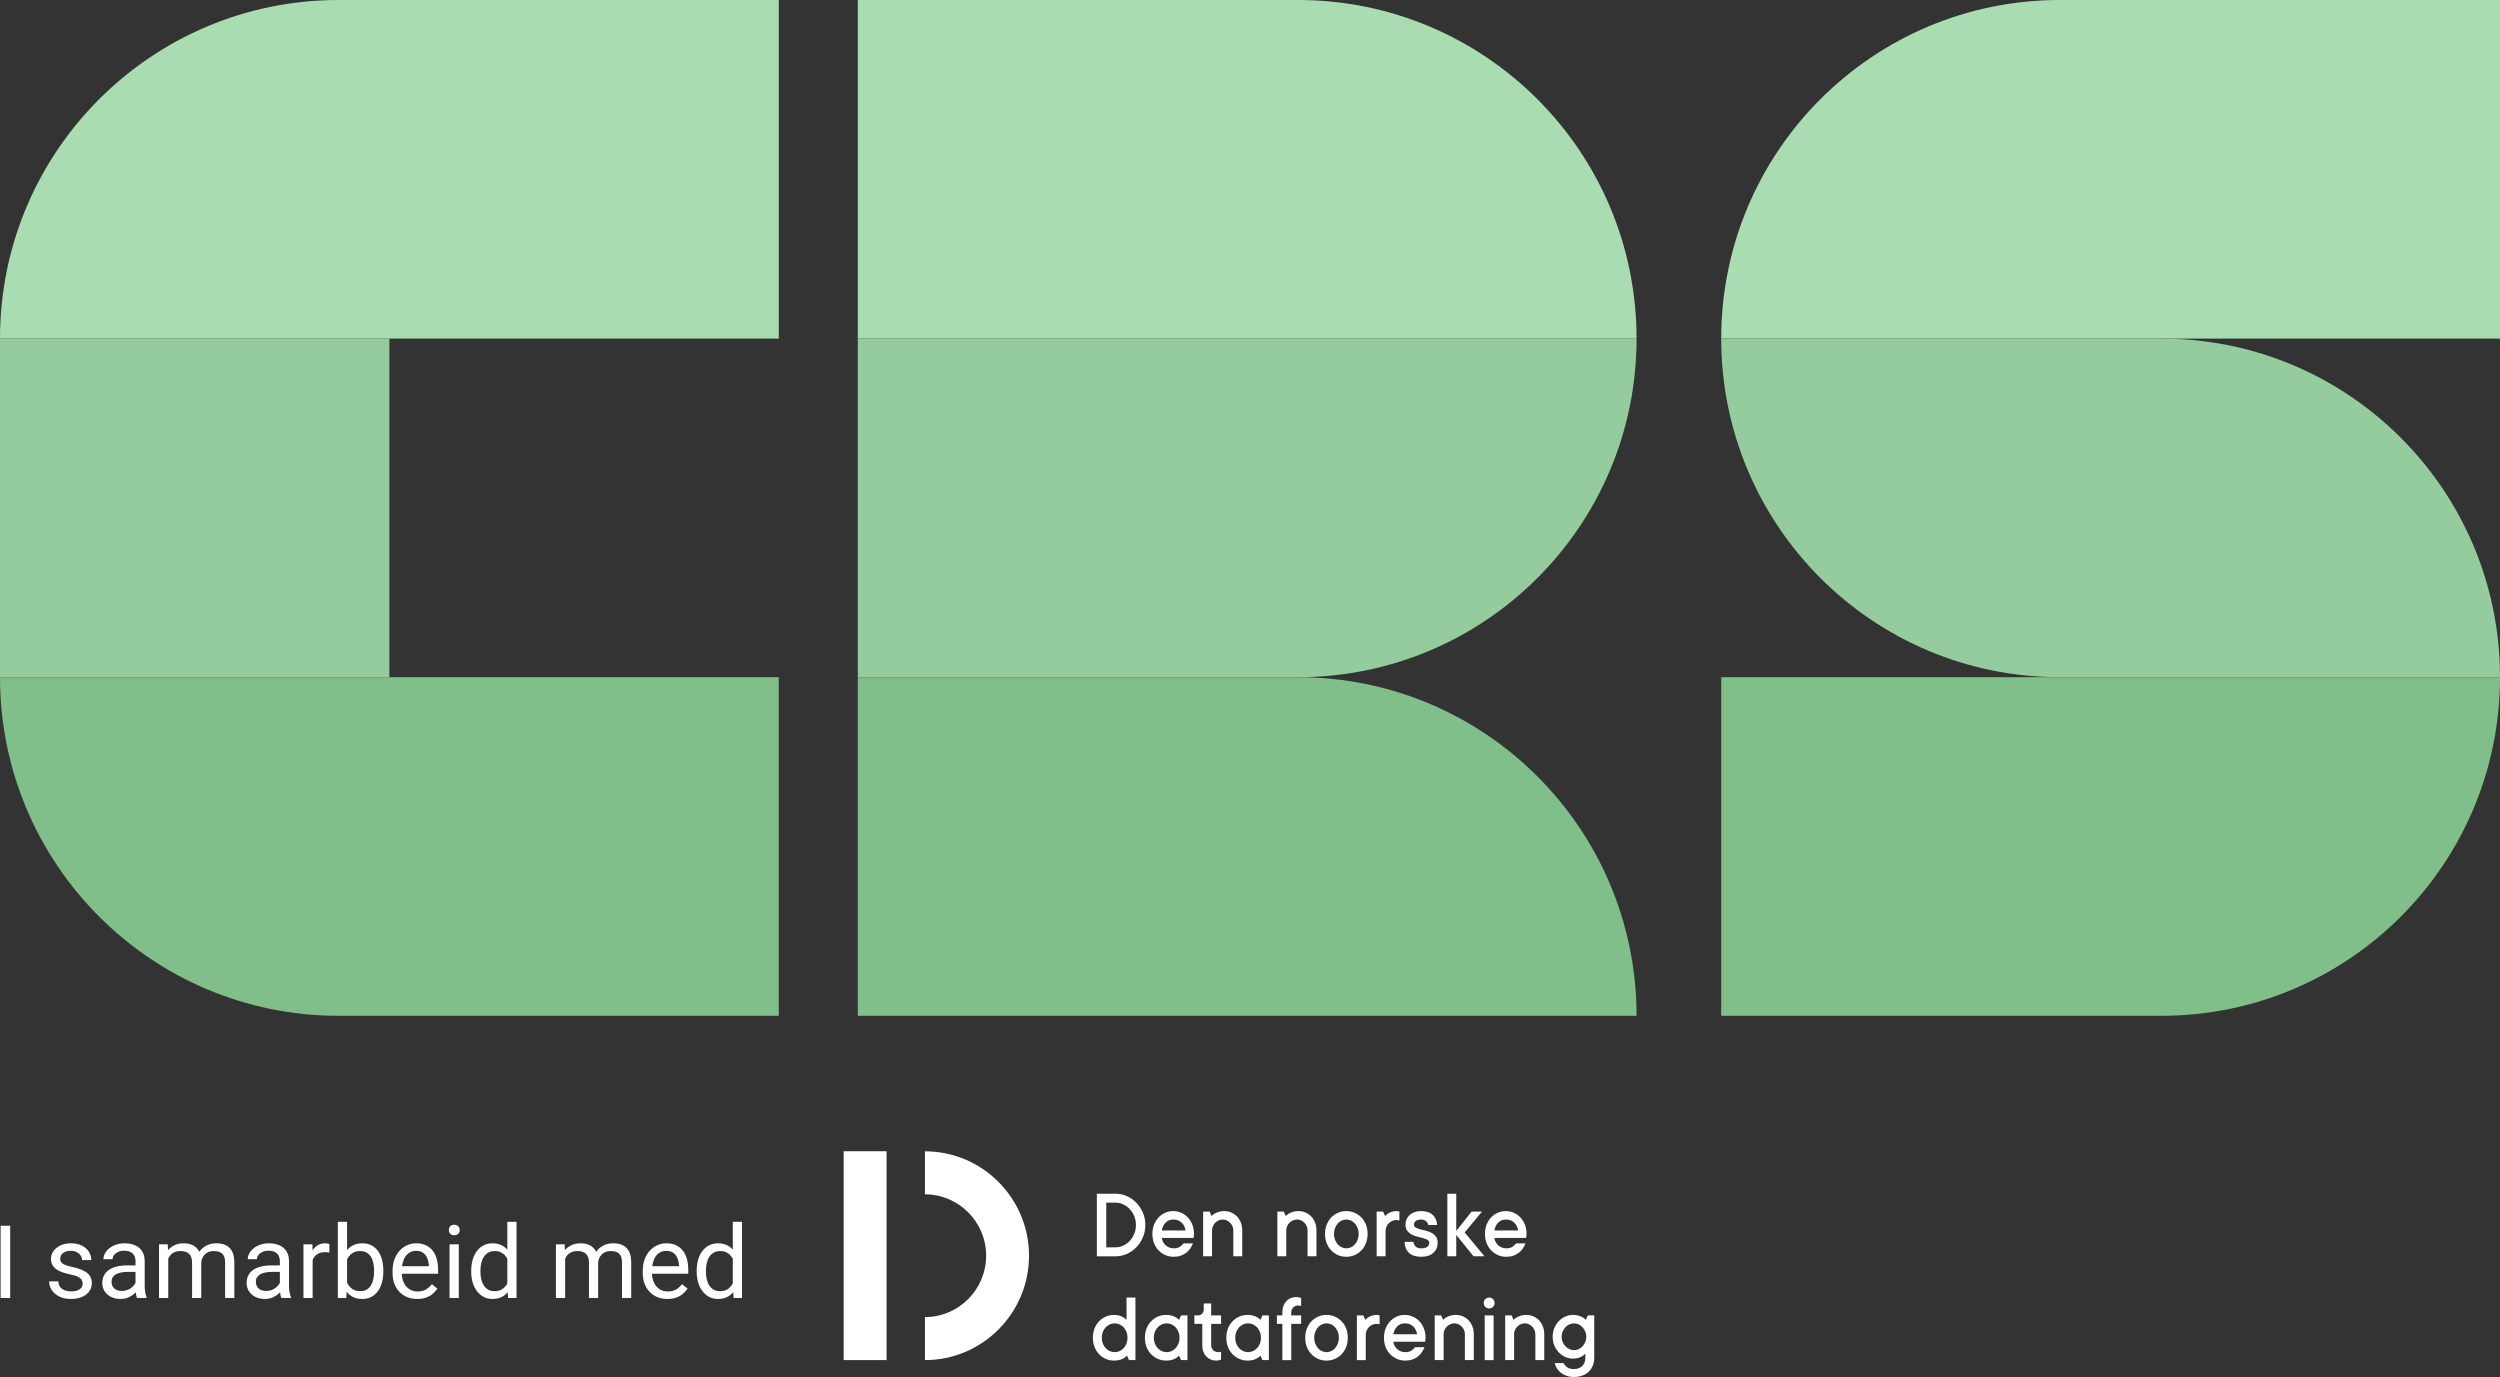 <svg width="443" height="244" viewBox="0 0 443 244" fill="none" xmlns="http://www.w3.org/2000/svg">
<rect x="0" y="0" width="443" height="244" fill="#333333" stroke="none"/>
<path d="M305 60C305 26.863 331.863 0 365 0H443V60H305V60Z" fill="#A9DDB1"/>
<path d="M305 60H383C416.137 60 443 86.863 443 120V120H365C331.863 120 305 93.137 305 60V60Z" fill="#94CC9D"/>
<path d="M305 120H443V120C443 153.137 416.137 180 383 180H305V120Z" fill="#80BE8A"/>
<path d="M152 0H230C263.137 0 290 26.863 290 60V60H152V0Z" fill="#A9DDB1"/>
<path d="M152 60H290V60C290 93.137 263.137 120 230 120H152V60Z" fill="#94CC9D"/>
<path d="M152 120H230C263.137 120 290 146.863 290 180V180H152V120Z" fill="#80BE8A"/>
<path d="M0 60C0 26.863 26.863 0 60 0H138V60H0V60Z" fill="#A9DDB1"/>
<path d="M0 60H69V120H0V60Z" fill="#94CC9D"/>
<path d="M0 120H138V180H60C26.863 180 0 153.137 0 120V120Z" fill="#80BE8A"/>
<path d="M1.805 217.203V230H0.108V217.203H1.805ZM14.646 227.478C14.646 227.243 14.593 227.026 14.487 226.827C14.388 226.622 14.18 226.438 13.863 226.273C13.553 226.104 13.084 225.957 12.457 225.834C11.93 225.723 11.452 225.591 11.024 225.438C10.602 225.286 10.242 225.102 9.943 224.885C9.65 224.668 9.425 224.413 9.267 224.12C9.108 223.827 9.029 223.484 9.029 223.092C9.029 222.717 9.111 222.362 9.275 222.028C9.445 221.694 9.683 221.398 9.987 221.141C10.298 220.883 10.67 220.681 11.104 220.534C11.537 220.388 12.021 220.314 12.554 220.314C13.315 220.314 13.966 220.449 14.505 220.719C15.044 220.988 15.457 221.349 15.744 221.8C16.031 222.245 16.175 222.74 16.175 223.285H14.549C14.549 223.021 14.47 222.767 14.312 222.521C14.159 222.269 13.934 222.061 13.635 221.896C13.342 221.732 12.981 221.65 12.554 221.65C12.102 221.65 11.736 221.721 11.455 221.861C11.18 221.996 10.977 222.169 10.849 222.38C10.726 222.591 10.664 222.813 10.664 223.048C10.664 223.224 10.693 223.382 10.752 223.522C10.816 223.657 10.928 223.783 11.086 223.9C11.244 224.012 11.467 224.117 11.754 224.217C12.041 224.316 12.407 224.416 12.852 224.516C13.632 224.691 14.273 224.902 14.777 225.148C15.281 225.395 15.656 225.696 15.902 226.054C16.148 226.411 16.271 226.845 16.271 227.354C16.271 227.771 16.184 228.151 16.008 228.497C15.838 228.843 15.589 229.142 15.261 229.394C14.938 229.64 14.552 229.833 14.101 229.974C13.655 230.108 13.154 230.176 12.598 230.176C11.76 230.176 11.051 230.026 10.471 229.728C9.891 229.429 9.451 229.042 9.152 228.567C8.854 228.093 8.704 227.592 8.704 227.064H10.339C10.362 227.51 10.491 227.864 10.726 228.128C10.96 228.386 11.247 228.57 11.587 228.682C11.927 228.787 12.264 228.84 12.598 228.84C13.043 228.84 13.415 228.781 13.714 228.664C14.019 228.547 14.25 228.386 14.408 228.181C14.566 227.976 14.646 227.741 14.646 227.478ZM24.015 228.374V223.479C24.015 223.104 23.939 222.778 23.786 222.503C23.64 222.222 23.417 222.005 23.118 221.853C22.819 221.7 22.45 221.624 22.011 221.624C21.601 221.624 21.24 221.694 20.93 221.835C20.625 221.976 20.385 222.16 20.209 222.389C20.039 222.617 19.954 222.863 19.954 223.127H18.328C18.328 222.787 18.416 222.45 18.592 222.116C18.768 221.782 19.02 221.48 19.348 221.211C19.682 220.936 20.08 220.719 20.543 220.561C21.012 220.396 21.533 220.314 22.107 220.314C22.799 220.314 23.408 220.432 23.936 220.666C24.469 220.9 24.885 221.255 25.184 221.729C25.488 222.198 25.641 222.787 25.641 223.496V227.926C25.641 228.242 25.667 228.579 25.72 228.937C25.778 229.294 25.863 229.602 25.975 229.859V230H24.278C24.196 229.812 24.132 229.563 24.085 229.253C24.038 228.937 24.015 228.644 24.015 228.374ZM24.296 224.234L24.314 225.377H22.67C22.207 225.377 21.794 225.415 21.431 225.491C21.067 225.562 20.763 225.67 20.517 225.816C20.27 225.963 20.083 226.147 19.954 226.37C19.825 226.587 19.761 226.842 19.761 227.135C19.761 227.434 19.828 227.706 19.963 227.952C20.098 228.198 20.3 228.395 20.569 228.541C20.845 228.682 21.182 228.752 21.58 228.752C22.078 228.752 22.518 228.646 22.898 228.436C23.279 228.225 23.581 227.967 23.804 227.662C24.032 227.357 24.155 227.062 24.173 226.774L24.867 227.557C24.826 227.803 24.715 228.075 24.533 228.374C24.352 228.673 24.108 228.96 23.804 229.235C23.505 229.505 23.148 229.73 22.731 229.912C22.321 230.088 21.858 230.176 21.343 230.176C20.698 230.176 20.133 230.05 19.646 229.798C19.166 229.546 18.791 229.209 18.521 228.787C18.258 228.359 18.126 227.882 18.126 227.354C18.126 226.845 18.226 226.396 18.425 226.01C18.624 225.617 18.911 225.292 19.286 225.034C19.661 224.771 20.112 224.571 20.64 224.437C21.167 224.302 21.756 224.234 22.406 224.234H24.296ZM29.815 222.38V230H28.181V220.49H29.727L29.815 222.38ZM29.481 224.885L28.726 224.858C28.731 224.208 28.816 223.607 28.98 223.057C29.145 222.5 29.388 222.017 29.71 221.606C30.032 221.196 30.434 220.88 30.914 220.657C31.395 220.429 31.951 220.314 32.584 220.314C33.029 220.314 33.44 220.379 33.815 220.508C34.19 220.631 34.515 220.827 34.79 221.097C35.065 221.366 35.279 221.712 35.432 222.134C35.584 222.556 35.66 223.065 35.66 223.663V230H34.034V223.742C34.034 223.244 33.949 222.846 33.779 222.547C33.615 222.248 33.381 222.031 33.076 221.896C32.772 221.756 32.414 221.686 32.004 221.686C31.523 221.686 31.122 221.771 30.8 221.94C30.477 222.11 30.22 222.345 30.026 222.644C29.833 222.942 29.692 223.285 29.605 223.672C29.523 224.053 29.481 224.457 29.481 224.885ZM35.643 223.988L34.553 224.322C34.559 223.801 34.644 223.3 34.808 222.819C34.977 222.339 35.221 221.911 35.537 221.536C35.859 221.161 36.255 220.865 36.724 220.648C37.192 220.426 37.728 220.314 38.332 220.314C38.842 220.314 39.293 220.382 39.685 220.517C40.084 220.651 40.418 220.859 40.688 221.141C40.963 221.416 41.171 221.771 41.312 222.204C41.452 222.638 41.523 223.153 41.523 223.751V230H39.888V223.733C39.888 223.2 39.803 222.787 39.633 222.494C39.469 222.195 39.234 221.987 38.93 221.87C38.631 221.747 38.273 221.686 37.857 221.686C37.5 221.686 37.184 221.747 36.908 221.87C36.633 221.993 36.401 222.163 36.214 222.38C36.026 222.591 35.883 222.834 35.783 223.109C35.69 223.385 35.643 223.678 35.643 223.988ZM49.591 228.374V223.479C49.591 223.104 49.515 222.778 49.362 222.503C49.216 222.222 48.993 222.005 48.694 221.853C48.395 221.7 48.026 221.624 47.587 221.624C47.177 221.624 46.816 221.694 46.506 221.835C46.201 221.976 45.961 222.16 45.785 222.389C45.615 222.617 45.53 222.863 45.53 223.127H43.904C43.904 222.787 43.992 222.45 44.168 222.116C44.344 221.782 44.596 221.48 44.924 221.211C45.258 220.936 45.656 220.719 46.119 220.561C46.588 220.396 47.109 220.314 47.684 220.314C48.375 220.314 48.984 220.432 49.512 220.666C50.045 220.9 50.461 221.255 50.76 221.729C51.065 222.198 51.217 222.787 51.217 223.496V227.926C51.217 228.242 51.243 228.579 51.296 228.937C51.355 229.294 51.44 229.602 51.551 229.859V230H49.855C49.773 229.812 49.708 229.563 49.661 229.253C49.614 228.937 49.591 228.644 49.591 228.374ZM49.872 224.234L49.89 225.377H48.246C47.783 225.377 47.37 225.415 47.007 225.491C46.644 225.562 46.339 225.67 46.093 225.816C45.847 225.963 45.659 226.147 45.53 226.37C45.401 226.587 45.337 226.842 45.337 227.135C45.337 227.434 45.404 227.706 45.539 227.952C45.674 228.198 45.876 228.395 46.145 228.541C46.421 228.682 46.758 228.752 47.156 228.752C47.654 228.752 48.094 228.646 48.475 228.436C48.855 228.225 49.157 227.967 49.38 227.662C49.608 227.357 49.731 227.062 49.749 226.774L50.443 227.557C50.402 227.803 50.291 228.075 50.109 228.374C49.928 228.673 49.685 228.96 49.38 229.235C49.081 229.505 48.724 229.73 48.308 229.912C47.898 230.088 47.435 230.176 46.919 230.176C46.274 230.176 45.709 230.05 45.223 229.798C44.742 229.546 44.367 229.209 44.098 228.787C43.834 228.359 43.702 227.882 43.702 227.354C43.702 226.845 43.802 226.396 44.001 226.01C44.2 225.617 44.487 225.292 44.862 225.034C45.237 224.771 45.688 224.571 46.216 224.437C46.743 224.302 47.332 224.234 47.982 224.234H49.872ZM55.4 221.984V230H53.774V220.49H55.356L55.4 221.984ZM58.371 220.438L58.362 221.949C58.227 221.92 58.099 221.902 57.976 221.896C57.858 221.885 57.724 221.879 57.571 221.879C57.196 221.879 56.865 221.938 56.578 222.055C56.291 222.172 56.048 222.336 55.849 222.547C55.649 222.758 55.491 223.01 55.374 223.303C55.263 223.59 55.19 223.906 55.154 224.252L54.697 224.516C54.697 223.941 54.753 223.402 54.864 222.898C54.981 222.395 55.16 221.949 55.4 221.562C55.641 221.17 55.945 220.865 56.315 220.648C56.69 220.426 57.135 220.314 57.65 220.314C57.768 220.314 57.902 220.329 58.055 220.358C58.207 220.382 58.312 220.408 58.371 220.438ZM59.865 216.5H61.5V228.154L61.359 230H59.865V216.5ZM67.925 225.166V225.351C67.925 226.042 67.843 226.684 67.679 227.275C67.515 227.861 67.274 228.371 66.958 228.805C66.642 229.238 66.255 229.575 65.798 229.815C65.341 230.056 64.816 230.176 64.225 230.176C63.621 230.176 63.091 230.073 62.634 229.868C62.183 229.657 61.802 229.355 61.491 228.963C61.181 228.57 60.932 228.096 60.744 227.539C60.562 226.982 60.437 226.355 60.366 225.658V224.85C60.437 224.146 60.562 223.517 60.744 222.96C60.932 222.403 61.181 221.929 61.491 221.536C61.802 221.138 62.183 220.836 62.634 220.631C63.085 220.42 63.609 220.314 64.207 220.314C64.805 220.314 65.335 220.432 65.798 220.666C66.261 220.895 66.647 221.223 66.958 221.65C67.274 222.078 67.515 222.591 67.679 223.188C67.843 223.78 67.925 224.439 67.925 225.166ZM66.29 225.351V225.166C66.29 224.691 66.246 224.246 66.158 223.83C66.07 223.408 65.93 223.039 65.736 222.723C65.543 222.4 65.288 222.148 64.972 221.967C64.655 221.779 64.266 221.686 63.803 221.686C63.393 221.686 63.035 221.756 62.73 221.896C62.432 222.037 62.177 222.228 61.966 222.468C61.755 222.702 61.582 222.972 61.447 223.276C61.318 223.575 61.222 223.886 61.157 224.208V226.326C61.251 226.736 61.403 227.132 61.614 227.513C61.831 227.888 62.118 228.195 62.476 228.436C62.839 228.676 63.287 228.796 63.82 228.796C64.26 228.796 64.635 228.708 64.945 228.532C65.262 228.351 65.517 228.102 65.71 227.785C65.909 227.469 66.056 227.103 66.149 226.687C66.243 226.271 66.29 225.825 66.29 225.351ZM73.928 230.176C73.266 230.176 72.665 230.064 72.126 229.842C71.593 229.613 71.133 229.294 70.746 228.884C70.365 228.474 70.072 227.987 69.867 227.425C69.662 226.862 69.56 226.247 69.56 225.579V225.21C69.56 224.437 69.674 223.748 69.902 223.145C70.131 222.535 70.441 222.02 70.834 221.598C71.227 221.176 71.672 220.856 72.17 220.64C72.668 220.423 73.184 220.314 73.717 220.314C74.397 220.314 74.982 220.432 75.475 220.666C75.973 220.9 76.38 221.229 76.696 221.65C77.013 222.066 77.247 222.559 77.399 223.127C77.552 223.689 77.628 224.305 77.628 224.973V225.702H70.526V224.375H76.002V224.252C75.978 223.83 75.891 223.42 75.738 223.021C75.592 222.623 75.357 222.295 75.035 222.037C74.713 221.779 74.273 221.65 73.717 221.65C73.348 221.65 73.008 221.729 72.697 221.888C72.387 222.04 72.12 222.269 71.897 222.573C71.675 222.878 71.502 223.25 71.379 223.689C71.256 224.129 71.194 224.636 71.194 225.21V225.579C71.194 226.03 71.256 226.455 71.379 226.854C71.508 227.246 71.692 227.592 71.933 227.891C72.179 228.189 72.475 228.424 72.82 228.594C73.172 228.764 73.57 228.849 74.016 228.849C74.59 228.849 75.076 228.731 75.475 228.497C75.873 228.263 76.222 227.949 76.52 227.557L77.505 228.339C77.3 228.649 77.039 228.945 76.723 229.227C76.406 229.508 76.017 229.736 75.554 229.912C75.097 230.088 74.555 230.176 73.928 230.176ZM81.293 220.49V230H79.658V220.49H81.293ZM79.535 217.968C79.535 217.704 79.614 217.481 79.772 217.3C79.936 217.118 80.177 217.027 80.493 217.027C80.804 217.027 81.041 217.118 81.205 217.3C81.375 217.481 81.46 217.704 81.46 217.968C81.46 218.22 81.375 218.437 81.205 218.618C81.041 218.794 80.804 218.882 80.493 218.882C80.177 218.882 79.936 218.794 79.772 218.618C79.614 218.437 79.535 218.22 79.535 217.968ZM89.897 228.154V216.5H91.532V230H90.038L89.897 228.154ZM83.499 225.351V225.166C83.499 224.439 83.587 223.78 83.763 223.188C83.944 222.591 84.199 222.078 84.527 221.65C84.861 221.223 85.257 220.895 85.714 220.666C86.177 220.432 86.692 220.314 87.261 220.314C87.858 220.314 88.38 220.42 88.825 220.631C89.276 220.836 89.657 221.138 89.968 221.536C90.284 221.929 90.533 222.403 90.715 222.96C90.897 223.517 91.022 224.146 91.093 224.85V225.658C91.028 226.355 90.902 226.982 90.715 227.539C90.533 228.096 90.284 228.57 89.968 228.963C89.657 229.355 89.276 229.657 88.825 229.868C88.374 230.073 87.847 230.176 87.243 230.176C86.686 230.176 86.177 230.056 85.714 229.815C85.257 229.575 84.861 229.238 84.527 228.805C84.199 228.371 83.944 227.861 83.763 227.275C83.587 226.684 83.499 226.042 83.499 225.351ZM85.134 225.166V225.351C85.134 225.825 85.181 226.271 85.274 226.687C85.374 227.103 85.526 227.469 85.731 227.785C85.936 228.102 86.197 228.351 86.514 228.532C86.83 228.708 87.208 228.796 87.647 228.796C88.186 228.796 88.629 228.682 88.975 228.453C89.326 228.225 89.607 227.923 89.818 227.548C90.029 227.173 90.193 226.766 90.311 226.326V224.208C90.24 223.886 90.138 223.575 90.003 223.276C89.874 222.972 89.704 222.702 89.493 222.468C89.288 222.228 89.033 222.037 88.728 221.896C88.43 221.756 88.075 221.686 87.665 221.686C87.22 221.686 86.836 221.779 86.514 221.967C86.197 222.148 85.936 222.4 85.731 222.723C85.526 223.039 85.374 223.408 85.274 223.83C85.181 224.246 85.134 224.691 85.134 225.166ZM100.146 222.38V230H98.511V220.49H100.058L100.146 222.38ZM99.812 224.885L99.056 224.858C99.062 224.208 99.146 223.607 99.311 223.057C99.475 222.5 99.718 222.017 100.04 221.606C100.362 221.196 100.764 220.88 101.244 220.657C101.725 220.429 102.281 220.314 102.914 220.314C103.359 220.314 103.77 220.379 104.145 220.508C104.52 220.631 104.845 220.827 105.12 221.097C105.396 221.366 105.609 221.712 105.762 222.134C105.914 222.556 105.99 223.065 105.99 223.663V230H104.364V223.742C104.364 223.244 104.279 222.846 104.109 222.547C103.945 222.248 103.711 222.031 103.406 221.896C103.102 221.756 102.744 221.686 102.334 221.686C101.854 221.686 101.452 221.771 101.13 221.94C100.808 222.11 100.55 222.345 100.356 222.644C100.163 222.942 100.022 223.285 99.935 223.672C99.853 224.053 99.812 224.457 99.812 224.885ZM105.973 223.988L104.883 224.322C104.889 223.801 104.974 223.3 105.138 222.819C105.308 222.339 105.551 221.911 105.867 221.536C106.189 221.161 106.585 220.865 107.054 220.648C107.522 220.426 108.059 220.314 108.662 220.314C109.172 220.314 109.623 220.382 110.016 220.517C110.414 220.651 110.748 220.859 111.018 221.141C111.293 221.416 111.501 221.771 111.642 222.204C111.782 222.638 111.853 223.153 111.853 223.751V230H110.218V223.733C110.218 223.2 110.133 222.787 109.963 222.494C109.799 222.195 109.564 221.987 109.26 221.87C108.961 221.747 108.604 221.686 108.188 221.686C107.83 221.686 107.514 221.747 107.238 221.87C106.963 221.993 106.731 222.163 106.544 222.38C106.356 222.591 106.213 222.834 106.113 223.109C106.02 223.385 105.973 223.678 105.973 223.988ZM118.26 230.176C117.598 230.176 116.997 230.064 116.458 229.842C115.925 229.613 115.465 229.294 115.078 228.884C114.697 228.474 114.404 227.987 114.199 227.425C113.994 226.862 113.892 226.247 113.892 225.579V225.21C113.892 224.437 114.006 223.748 114.234 223.145C114.463 222.535 114.773 222.02 115.166 221.598C115.559 221.176 116.004 220.856 116.502 220.64C117 220.423 117.516 220.314 118.049 220.314C118.729 220.314 119.314 220.432 119.807 220.666C120.305 220.9 120.712 221.229 121.028 221.65C121.345 222.066 121.579 222.559 121.731 223.127C121.884 223.689 121.96 224.305 121.96 224.973V225.702H114.858V224.375H120.334V224.252C120.311 223.83 120.223 223.42 120.07 223.021C119.924 222.623 119.689 222.295 119.367 222.037C119.045 221.779 118.605 221.65 118.049 221.65C117.68 221.65 117.34 221.729 117.029 221.888C116.719 222.04 116.452 222.269 116.229 222.573C116.007 222.878 115.834 223.25 115.711 223.689C115.588 224.129 115.526 224.636 115.526 225.21V225.579C115.526 226.03 115.588 226.455 115.711 226.854C115.84 227.246 116.024 227.592 116.265 227.891C116.511 228.189 116.807 228.424 117.152 228.594C117.504 228.764 117.902 228.849 118.348 228.849C118.922 228.849 119.408 228.731 119.807 228.497C120.205 228.263 120.554 227.949 120.853 227.557L121.837 228.339C121.632 228.649 121.371 228.945 121.055 229.227C120.738 229.508 120.349 229.736 119.886 229.912C119.429 230.088 118.887 230.176 118.26 230.176ZM129.853 228.154V216.5H131.487V230H129.993L129.853 228.154ZM123.454 225.351V225.166C123.454 224.439 123.542 223.78 123.718 223.188C123.899 222.591 124.154 222.078 124.482 221.65C124.816 221.223 125.212 220.895 125.669 220.666C126.132 220.432 126.647 220.314 127.216 220.314C127.813 220.314 128.335 220.42 128.78 220.631C129.231 220.836 129.612 221.138 129.923 221.536C130.239 221.929 130.488 222.403 130.67 222.96C130.852 223.517 130.978 224.146 131.048 224.85V225.658C130.983 226.355 130.857 226.982 130.67 227.539C130.488 228.096 130.239 228.57 129.923 228.963C129.612 229.355 129.231 229.657 128.78 229.868C128.329 230.073 127.802 230.176 127.198 230.176C126.642 230.176 126.132 230.056 125.669 229.815C125.212 229.575 124.816 229.238 124.482 228.805C124.154 228.371 123.899 227.861 123.718 227.275C123.542 226.684 123.454 226.042 123.454 225.351ZM125.089 225.166V225.351C125.089 225.825 125.136 226.271 125.229 226.687C125.329 227.103 125.481 227.469 125.687 227.785C125.892 228.102 126.152 228.351 126.469 228.532C126.785 228.708 127.163 228.796 127.603 228.796C128.142 228.796 128.584 228.682 128.93 228.453C129.281 228.225 129.562 227.923 129.773 227.548C129.984 227.173 130.148 226.766 130.266 226.326V224.208C130.195 223.886 130.093 223.575 129.958 223.276C129.829 222.972 129.659 222.702 129.448 222.468C129.243 222.228 128.988 222.037 128.684 221.896C128.385 221.756 128.03 221.686 127.62 221.686C127.175 221.686 126.791 221.779 126.469 221.967C126.152 222.148 125.892 222.4 125.687 222.723C125.481 223.039 125.329 223.408 125.229 223.83C125.136 224.246 125.089 224.691 125.089 225.166Z" fill="white"/>
<path d="M163.897 241.01V233.389C169.878 233.389 174.744 228.51 174.744 222.513C174.744 216.515 169.878 211.634 163.897 211.634V204.014C174.067 204.014 182.341 212.314 182.341 222.513C182.341 232.711 174.067 241.01 163.897 241.01Z" fill="white"/>
<path d="M157.097 204H149.5V241.008H157.097V204Z" fill="white"/>
<path d="M194.362 222.613V211.526H197.693C198.394 211.526 199.063 211.67 199.701 211.958C200.337 212.245 200.895 212.642 201.375 213.147C201.855 213.651 202.238 214.238 202.524 214.906C202.809 215.576 202.954 216.296 202.954 217.072C202.954 217.847 202.811 218.568 202.524 219.237C202.238 219.907 201.855 220.492 201.375 220.996C200.895 221.502 200.337 221.896 199.701 222.185C199.065 222.472 198.394 222.617 197.693 222.617H194.362V222.613ZM197.693 221.03C198.149 221.03 198.593 220.931 199.025 220.731C199.458 220.532 199.84 220.257 200.174 219.905C200.507 219.553 200.776 219.136 200.98 218.655C201.185 218.173 201.287 217.645 201.287 217.072C201.287 216.498 201.185 215.968 200.98 215.488C200.776 215.007 200.507 214.59 200.174 214.238C199.84 213.887 199.458 213.61 199.025 213.412C198.593 213.212 198.149 213.113 197.693 213.113H196.028V221.032H197.693V221.03Z" fill="white"/>
<path d="M211.395 220.325C211.266 220.653 211.102 220.962 210.903 221.249C210.704 221.536 210.464 221.788 210.185 222.005C209.905 222.222 209.58 222.393 209.212 222.516C208.845 222.639 208.431 222.7 207.977 222.7C207.451 222.7 206.959 222.601 206.503 222.402C206.048 222.202 205.648 221.923 205.302 221.565C204.957 221.208 204.688 220.781 204.496 220.289C204.304 219.797 204.207 219.251 204.207 218.653C204.207 218.055 204.304 217.509 204.496 217.017C204.688 216.525 204.952 216.1 205.285 215.741C205.619 215.384 206.01 215.104 206.461 214.904C206.91 214.705 207.387 214.605 207.89 214.605C208.394 214.605 208.868 214.705 209.319 214.904C209.769 215.104 210.162 215.383 210.495 215.741C210.829 216.1 211.091 216.525 211.285 217.017C211.479 217.509 211.574 218.055 211.574 218.653C211.574 218.747 211.567 218.837 211.557 218.926C211.545 219.013 211.533 219.087 211.521 219.146C211.509 219.228 211.497 219.298 211.485 219.358H205.874C205.898 219.604 205.968 219.84 206.085 220.062C206.202 220.286 206.35 220.482 206.532 220.651C206.713 220.822 206.929 220.957 207.181 221.056C207.432 221.157 207.698 221.206 207.979 221.206C208.458 221.206 208.838 221.104 209.119 220.899C209.399 220.694 209.604 220.502 209.733 220.327H211.399L211.395 220.325ZM207.888 216.101C207.363 216.101 206.919 216.281 206.556 216.638C206.194 216.996 205.966 217.463 205.872 218.036H210.08C209.986 217.461 209.753 216.995 209.379 216.638C209.005 216.281 208.508 216.101 207.888 216.101Z" fill="white"/>
<path d="M216.967 214.605C217.399 214.605 217.809 214.691 218.194 214.86C218.578 215.029 218.915 215.265 219.203 215.564C219.488 215.862 219.713 216.223 219.878 216.646C220.041 217.068 220.123 217.533 220.123 218.036V222.612H218.546V218.036C218.546 217.779 218.497 217.533 218.396 217.297C218.297 217.063 218.163 216.856 217.993 216.68C217.823 216.505 217.627 216.364 217.406 216.259C217.183 216.153 216.95 216.1 216.705 216.1C216.436 216.1 216.184 216.153 215.951 216.259C215.718 216.364 215.512 216.505 215.337 216.68C215.162 216.856 215.024 217.061 214.925 217.297C214.827 217.531 214.775 217.779 214.775 218.036V222.612H213.198V214.693H214.338L214.689 215.485C214.84 215.321 215.022 215.174 215.233 215.044C215.42 214.938 215.657 214.839 215.943 214.746C216.229 214.652 216.571 214.605 216.969 214.605H216.967Z" fill="white"/>
<path d="M230.118 214.605C230.55 214.605 230.96 214.691 231.345 214.86C231.729 215.029 232.066 215.265 232.354 215.564C232.639 215.862 232.864 216.223 233.029 216.646C233.192 217.068 233.274 217.533 233.274 218.036V222.612H231.697V218.036C231.697 217.779 231.647 217.533 231.547 217.297C231.448 217.063 231.314 216.856 231.144 216.68C230.974 216.505 230.778 216.364 230.557 216.259C230.334 216.153 230.101 216.1 229.856 216.1C229.587 216.1 229.335 216.153 229.102 216.259C228.869 216.364 228.663 216.505 228.488 216.68C228.313 216.856 228.175 217.061 228.076 217.297C227.977 217.531 227.926 217.779 227.926 218.036V222.612H226.349V214.693H227.489L227.84 215.485C227.991 215.321 228.173 215.174 228.384 215.044C228.571 214.938 228.808 214.839 229.094 214.746C229.379 214.652 229.721 214.605 230.12 214.605H230.118Z" fill="white"/>
<path d="M242.337 218.653C242.337 219.251 242.24 219.797 242.048 220.289C241.856 220.783 241.587 221.208 241.241 221.565C240.896 221.923 240.496 222.202 240.04 222.402C239.584 222.601 239.094 222.7 238.567 222.7C238.039 222.7 237.549 222.601 237.093 222.402C236.637 222.202 236.237 221.923 235.892 221.565C235.547 221.208 235.278 220.781 235.086 220.289C234.893 219.797 234.796 219.251 234.796 218.653C234.796 218.055 234.893 217.509 235.086 217.017C235.278 216.525 235.547 216.1 235.892 215.741C236.237 215.384 236.637 215.104 237.093 214.904C237.549 214.705 238.039 214.605 238.567 214.605C239.094 214.605 239.584 214.705 240.04 214.904C240.496 215.104 240.896 215.383 241.241 215.741C241.587 216.1 241.856 216.525 242.048 217.017C242.24 217.51 242.337 218.055 242.337 218.653ZM240.76 218.653C240.76 218.277 240.699 217.934 240.576 217.623C240.454 217.312 240.292 217.042 240.095 216.814C239.896 216.585 239.663 216.409 239.394 216.286C239.125 216.163 238.851 216.101 238.57 216.101C238.289 216.101 238.016 216.163 237.747 216.286C237.478 216.409 237.245 216.585 237.046 216.814C236.847 217.042 236.687 217.312 236.564 217.623C236.442 217.934 236.38 218.277 236.38 218.653C236.38 219.029 236.442 219.372 236.564 219.683C236.687 219.994 236.847 220.263 237.046 220.492C237.245 220.721 237.478 220.897 237.747 221.02C238.016 221.143 238.291 221.204 238.57 221.204C238.849 221.204 239.125 221.143 239.394 221.02C239.663 220.897 239.896 220.721 240.095 220.492C240.294 220.263 240.454 219.994 240.576 219.683C240.699 219.372 240.76 219.029 240.76 218.653Z" fill="white"/>
<path d="M247.45 214.605C247.544 214.605 247.618 214.611 247.678 214.623C247.736 214.634 247.789 214.646 247.836 214.658C247.884 214.67 247.93 214.682 247.976 214.694V216.277C247.93 216.265 247.877 216.253 247.818 216.242C247.76 216.23 247.698 216.218 247.634 216.206C247.569 216.194 247.508 216.189 247.45 216.189C247.181 216.189 246.929 216.242 246.696 216.347C246.463 216.453 246.257 216.593 246.082 216.769C245.907 216.945 245.769 217.15 245.67 217.386C245.572 217.62 245.521 217.867 245.521 218.125V222.613H243.943V214.694H245.083L245.434 215.487C245.573 215.323 245.743 215.176 245.943 215.046C246.106 214.94 246.313 214.841 246.565 214.747C246.817 214.653 247.111 214.607 247.45 214.607V214.605Z" fill="white"/>
<path d="M250.457 220.062C250.503 220.414 250.637 220.692 250.86 220.897C251.081 221.102 251.415 221.205 251.859 221.205C252.351 221.205 252.706 221.111 252.929 220.923C253.15 220.735 253.263 220.506 253.263 220.236C253.263 220.002 253.157 219.823 252.948 219.7C252.739 219.577 252.476 219.475 252.167 219.393C251.857 219.311 251.52 219.225 251.158 219.138C250.795 219.051 250.459 218.925 250.149 218.759C249.839 218.595 249.579 218.375 249.368 218.1C249.157 217.825 249.053 217.451 249.053 216.983C249.053 216.655 249.118 216.348 249.245 216.059C249.373 215.772 249.555 215.519 249.788 215.302C250.021 215.086 250.305 214.915 250.639 214.792C250.972 214.669 251.348 214.607 251.77 214.607C252.694 214.607 253.395 214.831 253.875 215.277C254.355 215.723 254.617 216.322 254.665 217.072H253.087C253.041 216.802 252.909 216.573 252.693 216.385C252.476 216.197 252.169 216.103 251.772 216.103C251.376 216.103 251.071 216.194 250.86 216.377C250.649 216.559 250.545 216.761 250.545 216.983C250.545 217.217 250.651 217.396 250.86 217.519C251.069 217.642 251.331 217.745 251.641 217.827C251.951 217.909 252.288 217.994 252.65 218.081C253.012 218.168 253.349 218.295 253.659 218.46C253.969 218.626 254.229 218.844 254.44 219.119C254.651 219.394 254.755 219.768 254.755 220.236C254.755 220.94 254.503 221.527 254.001 221.995C253.497 222.465 252.784 222.699 251.862 222.699C250.892 222.699 250.164 222.47 249.679 222.012C249.194 221.555 248.929 220.904 248.881 220.059H250.459L250.457 220.062Z" fill="white"/>
<path d="M261.116 222.613L258.048 218.829V222.613H256.471V211.526H258.048V218.125L260.766 214.694H262.607L259.539 218.39L263.046 222.613H261.118H261.116Z" fill="white"/>
<path d="M270.326 220.325C270.197 220.653 270.034 220.962 269.835 221.249C269.636 221.536 269.396 221.788 269.117 222.005C268.836 222.222 268.511 222.393 268.143 222.516C267.776 222.639 267.362 222.7 266.908 222.7C266.382 222.7 265.891 222.601 265.435 222.402C264.979 222.202 264.579 221.923 264.233 221.565C263.888 221.208 263.619 220.781 263.427 220.289C263.235 219.797 263.138 219.251 263.138 218.653C263.138 218.055 263.235 217.509 263.427 217.017C263.619 216.525 263.883 216.1 264.216 215.741C264.55 215.384 264.941 215.104 265.392 214.904C265.841 214.705 266.318 214.605 266.821 214.605C267.325 214.605 267.8 214.705 268.251 214.904C268.7 215.104 269.093 215.383 269.426 215.741C269.76 216.1 270.022 216.525 270.216 217.017C270.408 217.51 270.505 218.055 270.505 218.653C270.505 218.747 270.498 218.837 270.488 218.926C270.476 219.013 270.464 219.087 270.452 219.146C270.44 219.228 270.428 219.298 270.416 219.358H264.805C264.829 219.604 264.899 219.84 265.016 220.062C265.133 220.286 265.282 220.482 265.464 220.651C265.644 220.822 265.86 220.957 266.112 221.056C266.364 221.157 266.629 221.206 266.91 221.206C267.39 221.206 267.769 221.104 268.05 220.899C268.33 220.694 268.535 220.502 268.664 220.327H270.33L270.326 220.325ZM266.82 216.101C266.294 216.101 265.85 216.281 265.487 216.638C265.125 216.996 264.897 217.463 264.803 218.036H269.011C268.917 217.461 268.684 216.995 268.31 216.638C267.936 216.281 267.439 216.101 266.82 216.101Z" fill="white"/>
<path d="M197.43 241.097C196.904 241.097 196.412 240.998 195.956 240.798C195.5 240.598 195.1 240.32 194.755 239.961C194.41 239.604 194.141 239.177 193.948 238.685C193.756 238.193 193.659 237.647 193.659 237.049C193.659 236.452 193.756 235.905 193.948 235.413C194.141 234.92 194.41 234.496 194.755 234.137C195.1 233.781 195.5 233.5 195.956 233.301C196.412 233.101 196.902 233.002 197.43 233.002C197.804 233.002 198.125 233.048 198.394 233.142C198.663 233.236 198.891 233.335 199.078 233.441C199.289 233.57 199.47 233.716 199.623 233.881V229.921H201.2V241.008H200.06L199.71 240.215C199.558 240.379 199.376 240.526 199.167 240.654C198.98 240.772 198.743 240.875 198.457 240.962C198.171 241.051 197.829 241.093 197.431 241.093L197.43 241.097ZM197.518 234.498C197.213 234.498 196.924 234.559 196.65 234.682C196.376 234.805 196.133 234.981 195.922 235.21C195.711 235.439 195.544 235.709 195.422 236.019C195.299 236.33 195.238 236.674 195.238 237.049C195.238 237.425 195.299 237.768 195.422 238.079C195.544 238.39 195.711 238.66 195.922 238.889C196.133 239.117 196.375 239.293 196.65 239.416C196.924 239.539 197.213 239.601 197.518 239.601C197.823 239.601 198.11 239.539 198.386 239.416C198.66 239.293 198.903 239.117 199.114 238.889C199.325 238.66 199.492 238.39 199.614 238.079C199.737 237.768 199.798 237.425 199.798 237.049C199.798 236.674 199.737 236.33 199.614 236.019C199.492 235.709 199.325 235.439 199.114 235.21C198.903 234.981 198.661 234.805 198.386 234.682C198.11 234.559 197.821 234.498 197.518 234.498Z" fill="white"/>
<path d="M209.275 241.01L208.925 240.217C208.773 240.381 208.591 240.528 208.382 240.656C208.195 240.774 207.958 240.876 207.672 240.963C207.386 241.052 207.045 241.095 206.646 241.095C206.121 241.095 205.629 240.996 205.173 240.796C204.717 240.596 204.317 240.318 203.972 239.959C203.626 239.602 203.357 239.175 203.165 238.684C202.973 238.192 202.876 237.645 202.876 237.047C202.876 236.45 202.973 235.903 203.165 235.411C203.357 234.92 203.626 234.494 203.972 234.136C204.317 233.779 204.717 233.499 205.173 233.299C205.629 233.099 206.119 233 206.646 233C207.043 233 207.386 233.046 207.672 233.14C207.958 233.234 208.195 233.333 208.382 233.439C208.593 233.569 208.773 233.714 208.925 233.88L209.275 233.087H210.415V241.006H209.275V241.01ZM204.453 237.049C204.453 237.425 204.514 237.768 204.637 238.079C204.759 238.39 204.926 238.66 205.137 238.888C205.348 239.117 205.59 239.293 205.865 239.416C206.139 239.539 206.429 239.601 206.733 239.601C207.038 239.601 207.325 239.539 207.601 239.416C207.875 239.293 208.118 239.117 208.329 238.888C208.54 238.66 208.707 238.39 208.829 238.079C208.952 237.768 209.013 237.425 209.013 237.049C209.013 236.673 208.952 236.33 208.829 236.019C208.707 235.709 208.54 235.439 208.329 235.21C208.118 234.981 207.877 234.805 207.601 234.682C207.325 234.559 207.036 234.498 206.733 234.498C206.43 234.498 206.139 234.559 205.865 234.682C205.591 234.805 205.348 234.981 205.137 235.21C204.926 235.439 204.759 235.709 204.637 236.019C204.514 236.33 204.453 236.673 204.453 237.049Z" fill="white"/>
<path d="M214.621 238.37C214.621 238.722 214.738 239.015 214.972 239.249C215.205 239.483 215.497 239.601 215.848 239.601C215.906 239.601 215.967 239.598 216.032 239.593C216.096 239.588 216.157 239.577 216.215 239.565C216.273 239.553 216.326 239.536 216.374 239.512V240.921C216.304 240.957 216.222 240.986 216.129 241.008C215.953 241.066 215.742 241.095 215.497 241.095C215.147 241.095 214.822 241.031 214.524 240.903C214.226 240.774 213.966 240.592 213.743 240.358C213.52 240.124 213.348 239.839 213.226 239.504C213.103 239.169 213.042 238.792 213.042 238.368V234.585H211.64V233.089H212.254C212.559 233.089 212.809 232.99 213.008 232.79C213.207 232.591 213.306 232.34 213.306 232.034V230.979H214.621V233.091H216.374V234.587H214.621V238.37Z" fill="white"/>
<path d="M223.703 241.01L223.353 240.217C223.201 240.381 223.019 240.528 222.81 240.656C222.623 240.774 222.386 240.876 222.101 240.963C221.815 241.052 221.473 241.095 221.075 241.095C220.549 241.095 220.057 240.996 219.601 240.796C219.145 240.596 218.745 240.318 218.4 239.959C218.055 239.602 217.786 239.175 217.593 238.684C217.401 238.192 217.304 237.645 217.304 237.047C217.304 236.45 217.401 235.903 217.593 235.411C217.786 234.92 218.055 234.494 218.4 234.136C218.745 233.779 219.145 233.499 219.601 233.299C220.057 233.099 220.547 233 221.075 233C221.471 233 221.815 233.046 222.101 233.14C222.386 233.234 222.623 233.333 222.81 233.439C223.021 233.569 223.201 233.714 223.353 233.88L223.703 233.087H224.843V241.006H223.703V241.01ZM218.881 237.049C218.881 237.425 218.943 237.768 219.065 238.079C219.188 238.39 219.354 238.66 219.565 238.888C219.776 239.117 220.018 239.293 220.294 239.416C220.568 239.539 220.857 239.601 221.161 239.601C221.466 239.601 221.753 239.539 222.029 239.416C222.303 239.293 222.546 239.117 222.757 238.888C222.968 238.66 223.135 238.39 223.258 238.079C223.38 237.768 223.441 237.425 223.441 237.049C223.441 236.673 223.38 236.33 223.258 236.019C223.135 235.709 222.968 235.439 222.757 235.21C222.546 234.981 222.305 234.805 222.029 234.682C221.753 234.559 221.464 234.498 221.161 234.498C220.859 234.498 220.568 234.559 220.294 234.682C220.02 234.805 219.776 234.981 219.565 235.21C219.354 235.439 219.188 235.709 219.065 236.019C218.943 236.33 218.881 236.673 218.881 237.049Z" fill="white"/>
<path d="M230.562 234.587H228.808V241.01H227.23V234.587H226.266V233.091H227.23V232.563C227.23 232.141 227.292 231.762 227.414 231.428C227.537 231.093 227.708 230.809 227.931 230.574C228.153 230.34 228.413 230.157 228.712 230.029C229.01 229.899 229.335 229.836 229.686 229.836C229.813 229.836 229.931 229.844 230.036 229.862C230.141 229.879 230.235 229.899 230.317 229.923C230.41 229.959 230.492 229.988 230.562 230.012V231.419C230.514 231.407 230.461 231.395 230.404 231.383C230.346 231.371 230.284 231.359 230.22 231.347C230.155 231.335 230.094 231.33 230.036 231.33C229.686 231.33 229.393 231.448 229.16 231.682C228.927 231.916 228.809 232.21 228.809 232.562V233.089H230.563V234.585L230.562 234.587Z" fill="white"/>
<path d="M238.829 237.049C238.829 237.647 238.732 238.194 238.54 238.685C238.347 239.179 238.079 239.604 237.733 239.961C237.388 240.32 236.988 240.598 236.532 240.798C236.076 240.998 235.586 241.097 235.058 241.097C234.531 241.097 234.041 240.998 233.585 240.798C233.129 240.598 232.729 240.32 232.384 239.961C232.038 239.604 231.77 239.177 231.577 238.685C231.385 238.194 231.288 237.647 231.288 237.049C231.288 236.452 231.385 235.905 231.577 235.413C231.77 234.92 232.038 234.496 232.384 234.138C232.729 233.781 233.129 233.501 233.585 233.301C234.041 233.101 234.531 233.002 235.058 233.002C235.586 233.002 236.076 233.101 236.532 233.301C236.988 233.501 237.388 233.779 237.733 234.138C238.079 234.496 238.347 234.922 238.54 235.413C238.732 235.907 238.829 236.452 238.829 237.049ZM237.252 237.049C237.252 236.674 237.19 236.33 237.068 236.02C236.945 235.709 236.784 235.439 236.586 235.21C236.387 234.981 236.154 234.805 235.885 234.682C235.617 234.559 235.343 234.498 235.062 234.498C234.781 234.498 234.507 234.559 234.238 234.682C233.97 234.805 233.736 234.981 233.537 235.21C233.338 235.439 233.178 235.709 233.056 236.02C232.933 236.33 232.872 236.674 232.872 237.049C232.872 237.425 232.933 237.768 233.056 238.079C233.178 238.39 233.338 238.66 233.537 238.889C233.736 239.118 233.97 239.293 234.238 239.416C234.507 239.539 234.783 239.601 235.062 239.601C235.341 239.601 235.617 239.539 235.885 239.416C236.154 239.293 236.387 239.118 236.586 238.889C236.785 238.66 236.945 238.39 237.068 238.079C237.19 237.768 237.252 237.425 237.252 237.049Z" fill="white"/>
<path d="M243.942 233.002C244.035 233.002 244.11 233.007 244.17 233.019C244.228 233.031 244.28 233.043 244.328 233.055C244.376 233.067 244.422 233.079 244.467 233.091V234.674C244.422 234.662 244.369 234.65 244.309 234.638C244.251 234.626 244.19 234.614 244.125 234.602C244.061 234.59 244 234.585 243.942 234.585C243.673 234.585 243.421 234.638 243.188 234.744C242.955 234.85 242.749 234.99 242.574 235.166C242.399 235.342 242.261 235.547 242.162 235.782C242.063 236.016 242.012 236.264 242.012 236.522V241.01H240.435V233.091H241.575L241.926 233.883C242.065 233.719 242.235 233.572 242.434 233.443C242.598 233.337 242.805 233.238 243.057 233.144C243.309 233.05 243.603 233.004 243.942 233.004V233.002Z" fill="white"/>
<path d="M252.427 238.721C252.298 239.049 252.134 239.358 251.935 239.645C251.736 239.932 251.496 240.185 251.217 240.402C250.936 240.619 250.611 240.79 250.244 240.912C249.876 241.035 249.463 241.097 249.009 241.097C248.483 241.097 247.991 240.998 247.535 240.798C247.079 240.598 246.679 240.32 246.334 239.961C245.989 239.604 245.72 239.177 245.528 238.685C245.335 238.194 245.238 237.647 245.238 237.049C245.238 236.452 245.335 235.905 245.528 235.413C245.72 234.92 245.984 234.496 246.317 234.138C246.65 233.781 247.042 233.501 247.493 233.301C247.942 233.101 248.418 233.002 248.922 233.002C249.426 233.002 249.9 233.101 250.351 233.301C250.8 233.501 251.193 233.779 251.527 234.138C251.86 234.496 252.122 234.922 252.316 235.413C252.509 235.907 252.606 236.452 252.606 237.049C252.606 237.143 252.599 237.234 252.589 237.323C252.577 237.41 252.565 237.483 252.553 237.543C252.541 237.625 252.529 237.695 252.517 237.755H246.906C246.93 238.001 246.999 238.236 247.117 238.458C247.234 238.682 247.382 238.878 247.564 239.048C247.745 239.218 247.961 239.353 248.212 239.452C248.464 239.553 248.73 239.603 249.01 239.603C249.49 239.603 249.87 239.5 250.15 239.295C250.431 239.09 250.635 238.899 250.765 238.723H252.43L252.427 238.721ZM248.92 234.498C248.394 234.498 247.95 234.677 247.588 235.034C247.226 235.393 246.998 235.859 246.904 236.433H251.112C251.018 235.857 250.785 235.391 250.411 235.034C250.036 234.677 249.54 234.498 248.92 234.498Z" fill="white"/>
<path d="M257.999 233.002C258.431 233.002 258.841 233.087 259.226 233.256C259.612 233.427 259.947 233.661 260.235 233.96C260.521 234.259 260.745 234.619 260.91 235.043C261.074 235.465 261.155 235.929 261.155 236.433V241.008H259.578V236.433C259.578 236.175 259.529 235.929 259.428 235.693C259.33 235.459 259.195 235.253 259.025 235.077C258.855 234.901 258.659 234.761 258.438 234.655C258.215 234.549 257.982 234.496 257.737 234.496C257.468 234.496 257.216 234.549 256.983 234.655C256.75 234.761 256.544 234.901 256.369 235.077C256.194 235.253 256.056 235.458 255.957 235.693C255.859 235.927 255.808 236.175 255.808 236.433V241.008H254.23V233.089H255.37L255.721 233.881C255.872 233.718 256.054 233.571 256.265 233.441C256.453 233.335 256.689 233.236 256.975 233.142C257.261 233.048 257.603 233.002 258.001 233.002H257.999Z" fill="white"/>
<path d="M263.878 231.858C263.609 231.858 263.381 231.764 263.194 231.576C263.007 231.388 262.913 231.159 262.913 230.889C262.913 230.619 263.007 230.391 263.194 230.203C263.381 230.015 263.609 229.921 263.878 229.921C264.147 229.921 264.375 230.015 264.562 230.203C264.749 230.391 264.843 230.619 264.843 230.889C264.843 231.159 264.749 231.388 264.562 231.576C264.375 231.764 264.147 231.858 263.878 231.858ZM264.667 241.01H263.09V233.091H264.667V241.01Z" fill="white"/>
<path d="M270.486 233.002C270.918 233.002 271.328 233.087 271.713 233.256C272.097 233.425 272.434 233.661 272.722 233.96C273.008 234.259 273.232 234.619 273.397 235.043C273.56 235.465 273.642 235.929 273.642 236.433V241.008H272.065V236.433C272.065 236.175 272.016 235.929 271.915 235.693C271.817 235.459 271.682 235.253 271.512 235.077C271.342 234.901 271.146 234.761 270.925 234.655C270.702 234.549 270.469 234.496 270.224 234.496C269.955 234.496 269.703 234.549 269.47 234.655C269.237 234.761 269.031 234.901 268.856 235.077C268.681 235.253 268.543 235.458 268.444 235.693C268.346 235.927 268.295 236.175 268.295 236.433V241.008H266.717V233.089H267.857L268.208 233.881C268.359 233.718 268.541 233.571 268.752 233.441C268.939 233.335 269.176 233.236 269.462 233.142C269.748 233.048 270.09 233.002 270.488 233.002H270.486Z" fill="white"/>
<path d="M282.498 233.091V240.658C282.498 241.14 282.413 241.586 282.245 241.995C282.074 242.405 281.835 242.761 281.527 243.059C281.217 243.358 280.839 243.591 280.395 243.754C279.951 243.918 279.454 244 278.905 244C278.425 244 277.993 243.932 277.608 243.799C277.222 243.664 276.887 243.485 276.599 243.263C276.313 243.039 276.075 242.779 275.89 242.479C275.703 242.18 275.568 241.866 275.486 241.538H277.064C277.193 241.808 277.399 242.052 277.686 242.269C277.972 242.486 278.379 242.595 278.905 242.595C279.524 242.595 280.016 242.416 280.378 242.059C280.741 241.7 280.921 241.234 280.921 240.66V239.868C280.769 240.031 280.587 240.178 280.378 240.308C280.191 240.426 279.963 240.528 279.694 240.616C279.425 240.703 279.104 240.747 278.729 240.747C278.25 240.747 277.792 240.648 277.353 240.448C276.914 240.248 276.531 239.975 276.204 239.63C275.878 239.283 275.617 238.877 275.424 238.407C275.231 237.938 275.134 237.427 275.134 236.875C275.134 236.324 275.231 235.813 275.424 235.344C275.616 234.874 275.876 234.466 276.204 234.121C276.531 233.774 276.914 233.503 277.353 233.303C277.792 233.103 278.25 233.004 278.729 233.004C279.126 233.004 279.468 233.05 279.755 233.144C280.041 233.238 280.278 233.337 280.465 233.443C280.676 233.573 280.856 233.718 281.009 233.883L281.36 233.091H282.5H282.498ZM278.922 239.251C279.202 239.251 279.473 239.19 279.737 239.067C280 238.944 280.23 238.773 280.429 238.556C280.628 238.339 280.788 238.086 280.911 237.799C281.033 237.512 281.094 237.205 281.094 236.875C281.094 236.546 281.033 236.238 280.911 235.952C280.788 235.665 280.627 235.412 280.429 235.195C280.23 234.978 279.997 234.807 279.728 234.684C279.459 234.561 279.185 234.5 278.905 234.5C278.624 234.5 278.35 234.561 278.081 234.684C277.812 234.807 277.579 234.978 277.38 235.195C277.181 235.412 277.021 235.665 276.899 235.952C276.776 236.238 276.715 236.548 276.715 236.875C276.715 237.203 276.776 237.512 276.899 237.799C277.021 238.086 277.185 238.339 277.389 238.556C277.593 238.773 277.828 238.944 278.09 239.067C278.353 239.19 278.631 239.251 278.923 239.251H278.922Z" fill="white"/>
</svg>
